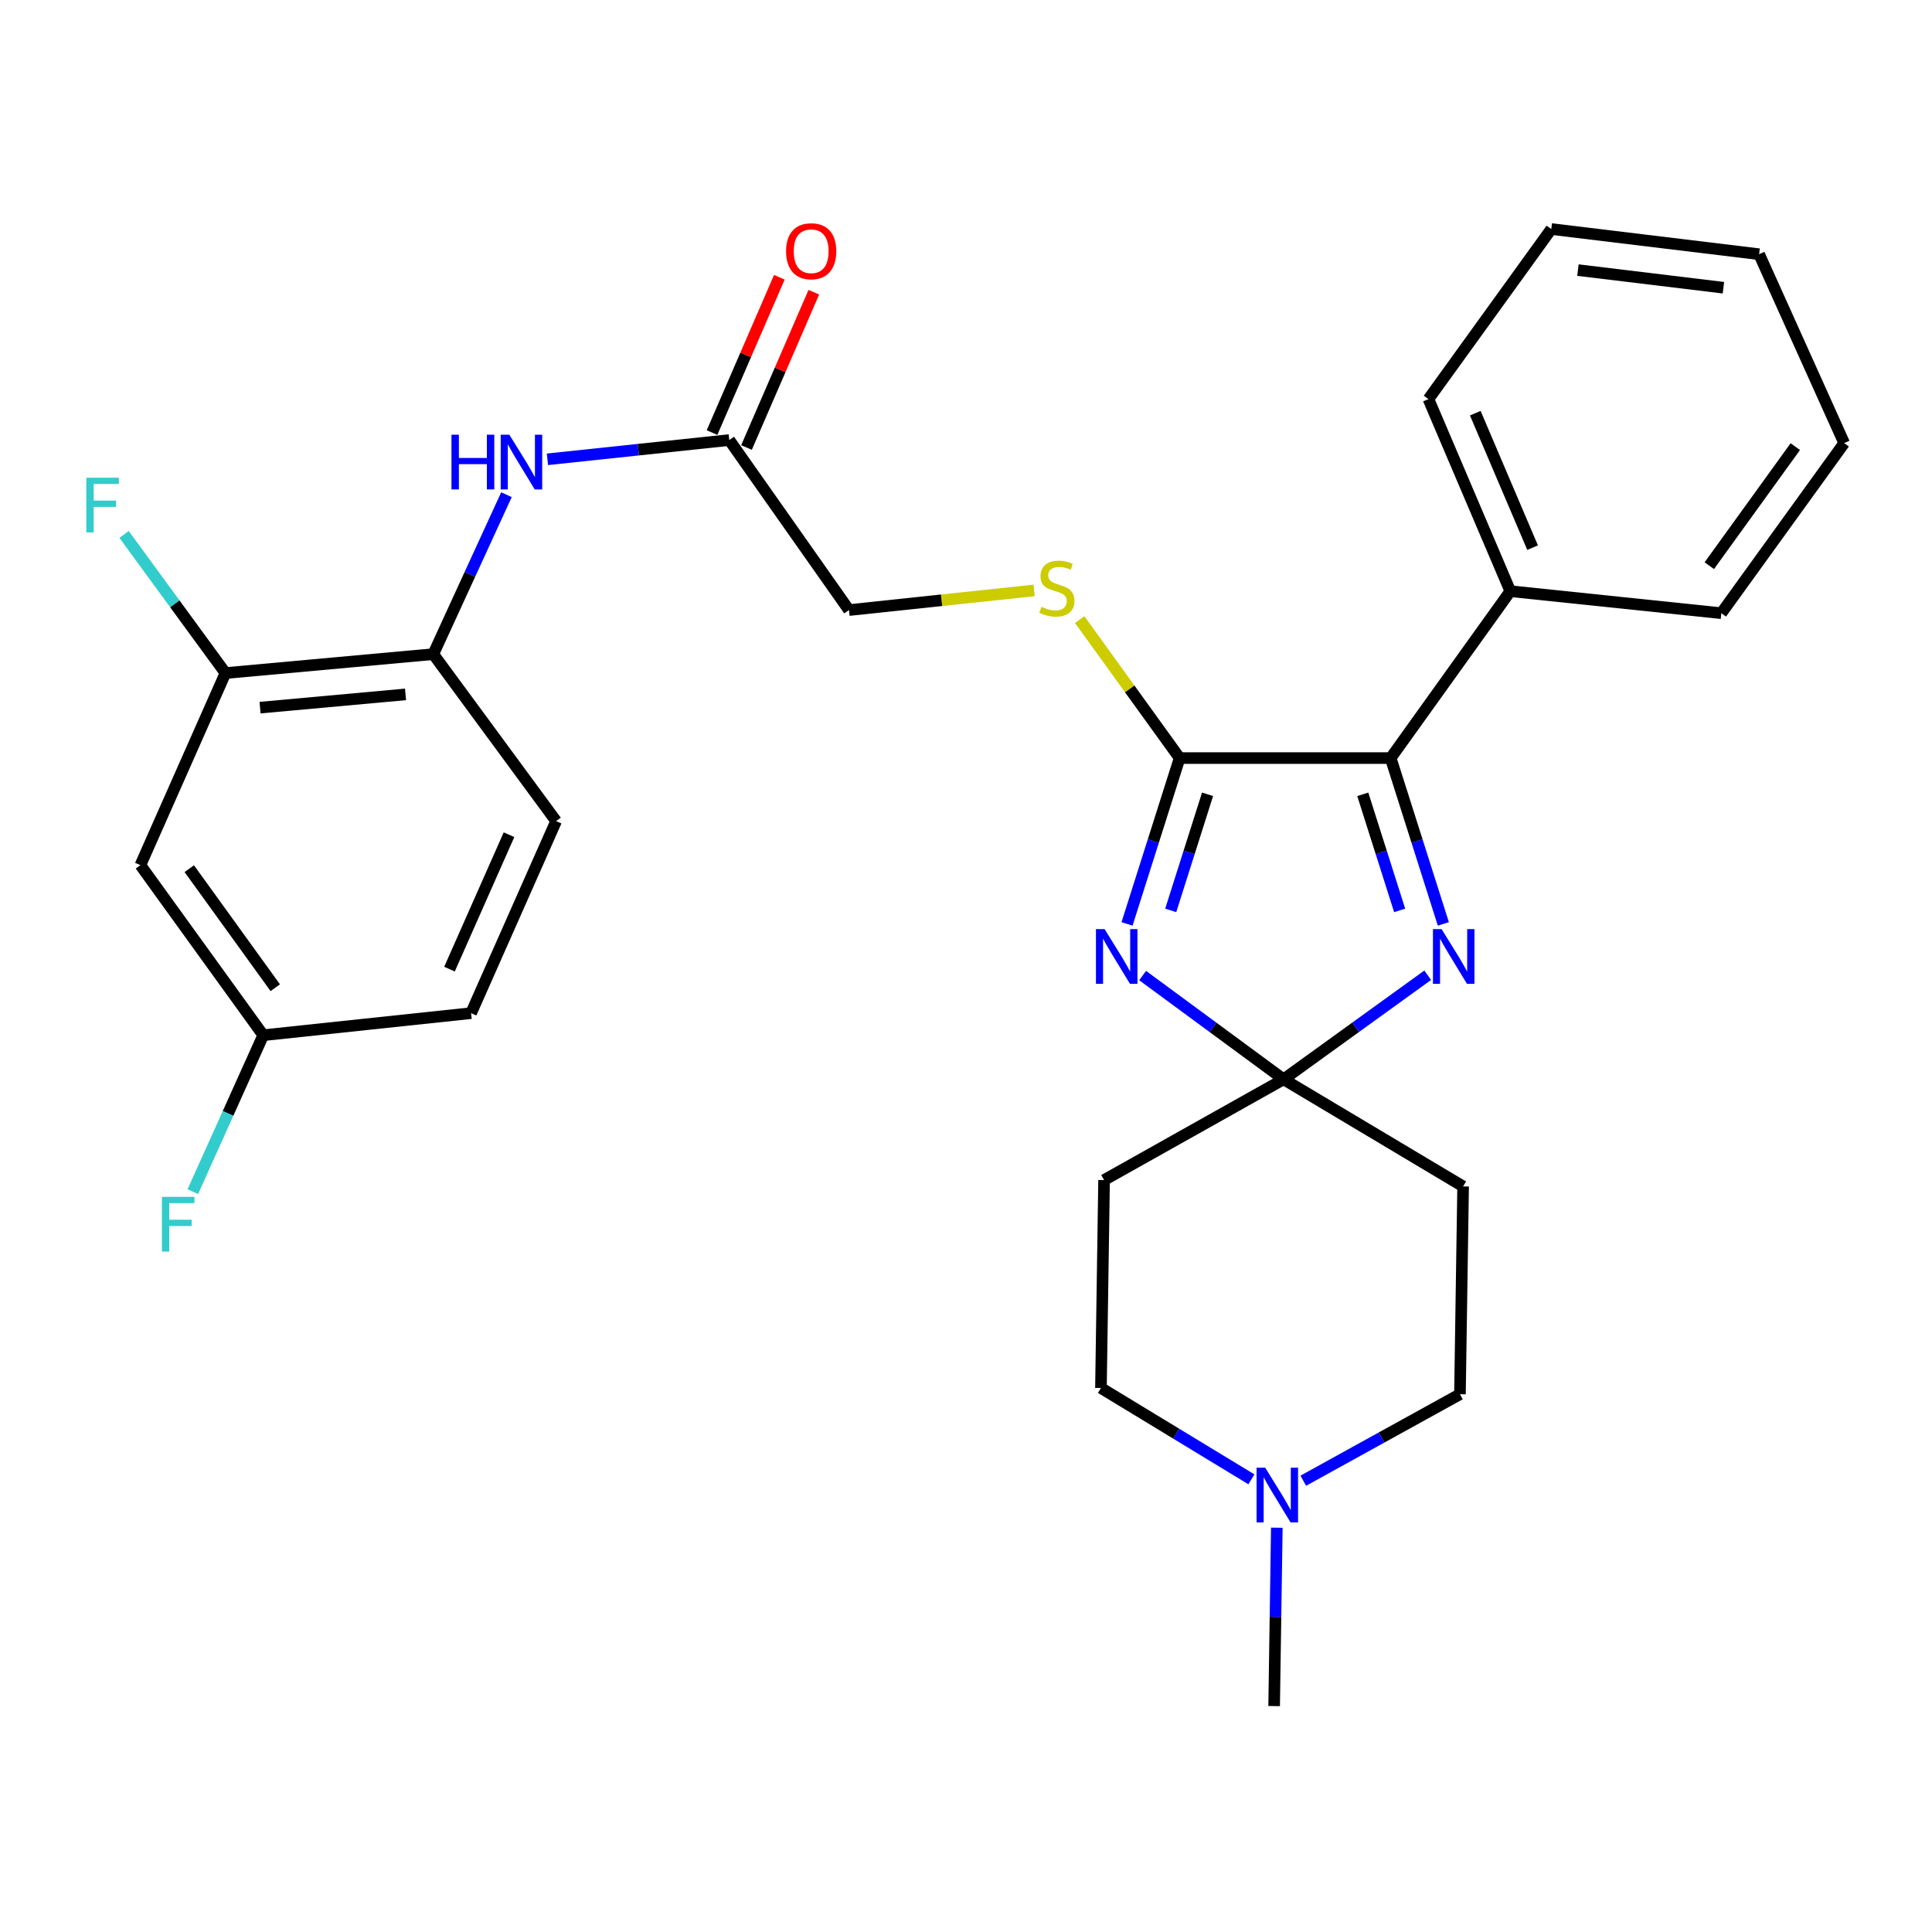 <?xml version='1.0' encoding='iso-8859-1'?>
<svg version='1.1' baseProfile='full'
              xmlns='http://www.w3.org/2000/svg'
                      xmlns:rdkit='http://www.rdkit.org/xml'
                      xmlns:xlink='http://www.w3.org/1999/xlink'
                  xml:space='preserve'
width='1000px' height='1000px' viewBox='0 0 1000 1000'>
<!-- END OF HEADER -->
<rect style='opacity:1.0;fill:#FFFFFF;stroke:none' width='1000' height='1000' x='0' y='0'> </rect>
<path class='bond-0' d='M 591.425,504.948 L 627.905,531.799' style='fill:none;fill-rule:evenodd;stroke:#0000FF;stroke-width:6px;stroke-linecap:butt;stroke-linejoin:miter;stroke-opacity:1' />
<path class='bond-0' d='M 627.905,531.799 L 664.386,558.649' style='fill:none;fill-rule:evenodd;stroke:#000000;stroke-width:6px;stroke-linecap:butt;stroke-linejoin:miter;stroke-opacity:1' />
<path class='bond-1' d='M 583.35,478.216 L 596.966,435.296' style='fill:none;fill-rule:evenodd;stroke:#0000FF;stroke-width:6px;stroke-linecap:butt;stroke-linejoin:miter;stroke-opacity:1' />
<path class='bond-1' d='M 596.966,435.296 L 610.582,392.376' style='fill:none;fill-rule:evenodd;stroke:#000000;stroke-width:6px;stroke-linecap:butt;stroke-linejoin:miter;stroke-opacity:1' />
<path class='bond-1' d='M 605.968,471.219 L 615.499,441.176' style='fill:none;fill-rule:evenodd;stroke:#0000FF;stroke-width:6px;stroke-linecap:butt;stroke-linejoin:miter;stroke-opacity:1' />
<path class='bond-1' d='M 615.499,441.176 L 625.03,411.132' style='fill:none;fill-rule:evenodd;stroke:#000000;stroke-width:6px;stroke-linecap:butt;stroke-linejoin:miter;stroke-opacity:1' />
<path class='bond-2' d='M 664.386,558.649 L 701.681,531.717' style='fill:none;fill-rule:evenodd;stroke:#000000;stroke-width:6px;stroke-linecap:butt;stroke-linejoin:miter;stroke-opacity:1' />
<path class='bond-2' d='M 701.681,531.717 L 738.977,504.786' style='fill:none;fill-rule:evenodd;stroke:#0000FF;stroke-width:6px;stroke-linecap:butt;stroke-linejoin:miter;stroke-opacity:1' />
<path class='bond-7' d='M 664.386,558.649 L 757.303,614.095' style='fill:none;fill-rule:evenodd;stroke:#000000;stroke-width:6px;stroke-linecap:butt;stroke-linejoin:miter;stroke-opacity:1' />
<path class='bond-8' d='M 664.386,558.649 L 571.468,610.801' style='fill:none;fill-rule:evenodd;stroke:#000000;stroke-width:6px;stroke-linecap:butt;stroke-linejoin:miter;stroke-opacity:1' />
<path class='bond-3' d='M 610.582,392.376 L 719.81,392.376' style='fill:none;fill-rule:evenodd;stroke:#000000;stroke-width:6px;stroke-linecap:butt;stroke-linejoin:miter;stroke-opacity:1' />
<path class='bond-5' d='M 610.582,392.376 L 584.711,356.534' style='fill:none;fill-rule:evenodd;stroke:#000000;stroke-width:6px;stroke-linecap:butt;stroke-linejoin:miter;stroke-opacity:1' />
<path class='bond-5' d='M 584.711,356.534 L 558.839,320.691' style='fill:none;fill-rule:evenodd;stroke:#CCCC00;stroke-width:6px;stroke-linecap:butt;stroke-linejoin:miter;stroke-opacity:1' />
<path class='bond-29' d='M 747.078,478.216 L 733.444,435.296' style='fill:none;fill-rule:evenodd;stroke:#0000FF;stroke-width:6px;stroke-linecap:butt;stroke-linejoin:miter;stroke-opacity:1' />
<path class='bond-29' d='M 733.444,435.296 L 719.81,392.376' style='fill:none;fill-rule:evenodd;stroke:#000000;stroke-width:6px;stroke-linecap:butt;stroke-linejoin:miter;stroke-opacity:1' />
<path class='bond-29' d='M 724.457,471.226 L 714.913,441.182' style='fill:none;fill-rule:evenodd;stroke:#0000FF;stroke-width:6px;stroke-linecap:butt;stroke-linejoin:miter;stroke-opacity:1' />
<path class='bond-29' d='M 714.913,441.182 L 705.37,411.139' style='fill:none;fill-rule:evenodd;stroke:#000000;stroke-width:6px;stroke-linecap:butt;stroke-linejoin:miter;stroke-opacity:1' />
<path class='bond-13' d='M 719.81,392.376 L 781.737,305.994' style='fill:none;fill-rule:evenodd;stroke:#000000;stroke-width:6px;stroke-linecap:butt;stroke-linejoin:miter;stroke-opacity:1' />
<path class='bond-4' d='M 283.346,237.738 L 330.406,232.752' style='fill:none;fill-rule:evenodd;stroke:#0000FF;stroke-width:6px;stroke-linecap:butt;stroke-linejoin:miter;stroke-opacity:1' />
<path class='bond-4' d='M 330.406,232.752 L 377.467,227.767' style='fill:none;fill-rule:evenodd;stroke:#000000;stroke-width:6px;stroke-linecap:butt;stroke-linejoin:miter;stroke-opacity:1' />
<path class='bond-6' d='M 262.146,256.057 L 243.205,297.32' style='fill:none;fill-rule:evenodd;stroke:#0000FF;stroke-width:6px;stroke-linecap:butt;stroke-linejoin:miter;stroke-opacity:1' />
<path class='bond-6' d='M 243.205,297.32 L 224.264,338.583' style='fill:none;fill-rule:evenodd;stroke:#000000;stroke-width:6px;stroke-linecap:butt;stroke-linejoin:miter;stroke-opacity:1' />
<path class='bond-18' d='M 535.26,305.603 L 487.343,310.692' style='fill:none;fill-rule:evenodd;stroke:#CCCC00;stroke-width:6px;stroke-linecap:butt;stroke-linejoin:miter;stroke-opacity:1' />
<path class='bond-18' d='M 487.343,310.692 L 439.426,315.78' style='fill:none;fill-rule:evenodd;stroke:#000000;stroke-width:6px;stroke-linecap:butt;stroke-linejoin:miter;stroke-opacity:1' />
<path class='bond-9' d='M 224.264,338.583 L 116.699,348.38' style='fill:none;fill-rule:evenodd;stroke:#000000;stroke-width:6px;stroke-linecap:butt;stroke-linejoin:miter;stroke-opacity:1' />
<path class='bond-9' d='M 209.893,359.416 L 134.597,366.274' style='fill:none;fill-rule:evenodd;stroke:#000000;stroke-width:6px;stroke-linecap:butt;stroke-linejoin:miter;stroke-opacity:1' />
<path class='bond-17' d='M 224.264,338.583 L 287.844,425.009' style='fill:none;fill-rule:evenodd;stroke:#000000;stroke-width:6px;stroke-linecap:butt;stroke-linejoin:miter;stroke-opacity:1' />
<path class='bond-15' d='M 757.303,614.095 L 755.672,721.649' style='fill:none;fill-rule:evenodd;stroke:#000000;stroke-width:6px;stroke-linecap:butt;stroke-linejoin:miter;stroke-opacity:1' />
<path class='bond-16' d='M 571.468,610.801 L 569.848,718.42' style='fill:none;fill-rule:evenodd;stroke:#000000;stroke-width:6px;stroke-linecap:butt;stroke-linejoin:miter;stroke-opacity:1' />
<path class='bond-12' d='M 116.699,348.38 L 72.671,447.801' style='fill:none;fill-rule:evenodd;stroke:#000000;stroke-width:6px;stroke-linecap:butt;stroke-linejoin:miter;stroke-opacity:1' />
<path class='bond-20' d='M 116.699,348.38 L 90.46,312.501' style='fill:none;fill-rule:evenodd;stroke:#000000;stroke-width:6px;stroke-linecap:butt;stroke-linejoin:miter;stroke-opacity:1' />
<path class='bond-20' d='M 90.46,312.501 L 64.222,276.622' style='fill:none;fill-rule:evenodd;stroke:#33CCCC;stroke-width:6px;stroke-linecap:butt;stroke-linejoin:miter;stroke-opacity:1' />
<path class='bond-10' d='M 647.725,765.702 L 608.786,742.061' style='fill:none;fill-rule:evenodd;stroke:#0000FF;stroke-width:6px;stroke-linecap:butt;stroke-linejoin:miter;stroke-opacity:1' />
<path class='bond-10' d='M 608.786,742.061 L 569.848,718.42' style='fill:none;fill-rule:evenodd;stroke:#000000;stroke-width:6px;stroke-linecap:butt;stroke-linejoin:miter;stroke-opacity:1' />
<path class='bond-23' d='M 660.881,790.735 L 660.187,836.898' style='fill:none;fill-rule:evenodd;stroke:#0000FF;stroke-width:6px;stroke-linecap:butt;stroke-linejoin:miter;stroke-opacity:1' />
<path class='bond-23' d='M 660.187,836.898 L 659.493,883.062' style='fill:none;fill-rule:evenodd;stroke:#000000;stroke-width:6px;stroke-linecap:butt;stroke-linejoin:miter;stroke-opacity:1' />
<path class='bond-30' d='M 674.574,766.424 L 715.123,744.037' style='fill:none;fill-rule:evenodd;stroke:#0000FF;stroke-width:6px;stroke-linecap:butt;stroke-linejoin:miter;stroke-opacity:1' />
<path class='bond-30' d='M 715.123,744.037 L 755.672,721.649' style='fill:none;fill-rule:evenodd;stroke:#000000;stroke-width:6px;stroke-linecap:butt;stroke-linejoin:miter;stroke-opacity:1' />
<path class='bond-11' d='M 377.467,227.767 L 439.426,315.78' style='fill:none;fill-rule:evenodd;stroke:#000000;stroke-width:6px;stroke-linecap:butt;stroke-linejoin:miter;stroke-opacity:1' />
<path class='bond-14' d='M 386.387,231.633 L 403.809,191.44' style='fill:none;fill-rule:evenodd;stroke:#000000;stroke-width:6px;stroke-linecap:butt;stroke-linejoin:miter;stroke-opacity:1' />
<path class='bond-14' d='M 403.809,191.44 L 421.231,151.247' style='fill:none;fill-rule:evenodd;stroke:#FF0000;stroke-width:6px;stroke-linecap:butt;stroke-linejoin:miter;stroke-opacity:1' />
<path class='bond-14' d='M 368.547,223.9 L 385.969,183.707' style='fill:none;fill-rule:evenodd;stroke:#000000;stroke-width:6px;stroke-linecap:butt;stroke-linejoin:miter;stroke-opacity:1' />
<path class='bond-14' d='M 385.969,183.707 L 403.391,143.514' style='fill:none;fill-rule:evenodd;stroke:#FF0000;stroke-width:6px;stroke-linecap:butt;stroke-linejoin:miter;stroke-opacity:1' />
<path class='bond-32' d='M 72.671,447.801 L 136.25,535.825' style='fill:none;fill-rule:evenodd;stroke:#000000;stroke-width:6px;stroke-linecap:butt;stroke-linejoin:miter;stroke-opacity:1' />
<path class='bond-32' d='M 97.969,449.619 L 142.475,511.237' style='fill:none;fill-rule:evenodd;stroke:#000000;stroke-width:6px;stroke-linecap:butt;stroke-linejoin:miter;stroke-opacity:1' />
<path class='bond-24' d='M 781.737,305.994 L 739.362,206.573' style='fill:none;fill-rule:evenodd;stroke:#000000;stroke-width:6px;stroke-linecap:butt;stroke-linejoin:miter;stroke-opacity:1' />
<path class='bond-24' d='M 793.267,283.457 L 763.604,213.863' style='fill:none;fill-rule:evenodd;stroke:#000000;stroke-width:6px;stroke-linecap:butt;stroke-linejoin:miter;stroke-opacity:1' />
<path class='bond-25' d='M 781.737,305.994 L 890.955,317.39' style='fill:none;fill-rule:evenodd;stroke:#000000;stroke-width:6px;stroke-linecap:butt;stroke-linejoin:miter;stroke-opacity:1' />
<path class='bond-21' d='M 287.844,425.009 L 243.826,524.407' style='fill:none;fill-rule:evenodd;stroke:#000000;stroke-width:6px;stroke-linecap:butt;stroke-linejoin:miter;stroke-opacity:1' />
<path class='bond-21' d='M 263.463,432.046 L 232.651,501.625' style='fill:none;fill-rule:evenodd;stroke:#000000;stroke-width:6px;stroke-linecap:butt;stroke-linejoin:miter;stroke-opacity:1' />
<path class='bond-19' d='M 136.25,535.825 L 243.826,524.407' style='fill:none;fill-rule:evenodd;stroke:#000000;stroke-width:6px;stroke-linecap:butt;stroke-linejoin:miter;stroke-opacity:1' />
<path class='bond-22' d='M 136.25,535.825 L 118.026,576.315' style='fill:none;fill-rule:evenodd;stroke:#000000;stroke-width:6px;stroke-linecap:butt;stroke-linejoin:miter;stroke-opacity:1' />
<path class='bond-22' d='M 118.026,576.315 L 99.802,616.805' style='fill:none;fill-rule:evenodd;stroke:#33CCCC;stroke-width:6px;stroke-linecap:butt;stroke-linejoin:miter;stroke-opacity:1' />
<path class='bond-26' d='M 739.362,206.573 L 802.941,118.549' style='fill:none;fill-rule:evenodd;stroke:#000000;stroke-width:6px;stroke-linecap:butt;stroke-linejoin:miter;stroke-opacity:1' />
<path class='bond-27' d='M 890.955,317.39 L 954.545,229.354' style='fill:none;fill-rule:evenodd;stroke:#000000;stroke-width:6px;stroke-linecap:butt;stroke-linejoin:miter;stroke-opacity:1' />
<path class='bond-27' d='M 884.732,292.799 L 929.245,231.175' style='fill:none;fill-rule:evenodd;stroke:#000000;stroke-width:6px;stroke-linecap:butt;stroke-linejoin:miter;stroke-opacity:1' />
<path class='bond-31' d='M 802.941,118.549 L 910.517,131.576' style='fill:none;fill-rule:evenodd;stroke:#000000;stroke-width:6px;stroke-linecap:butt;stroke-linejoin:miter;stroke-opacity:1' />
<path class='bond-31' d='M 816.74,139.805 L 892.043,148.924' style='fill:none;fill-rule:evenodd;stroke:#000000;stroke-width:6px;stroke-linecap:butt;stroke-linejoin:miter;stroke-opacity:1' />
<path class='bond-28' d='M 954.545,229.354 L 910.517,131.576' style='fill:none;fill-rule:evenodd;stroke:#000000;stroke-width:6px;stroke-linecap:butt;stroke-linejoin:miter;stroke-opacity:1' />
<path  class='atom-0' d='M 571.743 480.909
L 581.023 495.909
Q 581.943 497.389, 583.423 500.069
Q 584.903 502.749, 584.983 502.909
L 584.983 480.909
L 588.743 480.909
L 588.743 509.229
L 584.863 509.229
L 574.903 492.829
Q 573.743 490.909, 572.503 488.709
Q 571.303 486.509, 570.943 485.829
L 570.943 509.229
L 567.263 509.229
L 567.263 480.909
L 571.743 480.909
' fill='#0000FF'/>
<path  class='atom-3' d='M 746.172 480.909
L 755.452 495.909
Q 756.372 497.389, 757.852 500.069
Q 759.332 502.749, 759.412 502.909
L 759.412 480.909
L 763.172 480.909
L 763.172 509.229
L 759.292 509.229
L 749.332 492.829
Q 748.172 490.909, 746.932 488.709
Q 745.732 486.509, 745.372 485.829
L 745.372 509.229
L 741.692 509.229
L 741.692 480.909
L 746.172 480.909
' fill='#0000FF'/>
<path  class='atom-5' d='M 233.682 225.003
L 237.522 225.003
L 237.522 237.043
L 252.002 237.043
L 252.002 225.003
L 255.842 225.003
L 255.842 253.323
L 252.002 253.323
L 252.002 240.243
L 237.522 240.243
L 237.522 253.323
L 233.682 253.323
L 233.682 225.003
' fill='#0000FF'/>
<path  class='atom-5' d='M 263.642 225.003
L 272.922 240.003
Q 273.842 241.483, 275.322 244.163
Q 276.802 246.843, 276.882 247.003
L 276.882 225.003
L 280.642 225.003
L 280.642 253.323
L 276.762 253.323
L 266.802 236.923
Q 265.642 235.003, 264.402 232.803
Q 263.202 230.603, 262.842 229.923
L 262.842 253.323
L 259.162 253.323
L 259.162 225.003
L 263.642 225.003
' fill='#0000FF'/>
<path  class='atom-6' d='M 539.045 314.072
Q 539.365 314.192, 540.685 314.752
Q 542.005 315.312, 543.445 315.672
Q 544.925 315.992, 546.365 315.992
Q 549.045 315.992, 550.605 314.712
Q 552.165 313.392, 552.165 311.112
Q 552.165 309.552, 551.365 308.592
Q 550.605 307.632, 549.405 307.112
Q 548.205 306.592, 546.205 305.992
Q 543.685 305.232, 542.165 304.512
Q 540.685 303.792, 539.605 302.272
Q 538.565 300.752, 538.565 298.192
Q 538.565 294.632, 540.965 292.432
Q 543.405 290.232, 548.205 290.232
Q 551.485 290.232, 555.205 291.792
L 554.285 294.872
Q 550.885 293.472, 548.325 293.472
Q 545.565 293.472, 544.045 294.632
Q 542.525 295.752, 542.565 297.712
Q 542.565 299.232, 543.325 300.152
Q 544.125 301.072, 545.245 301.592
Q 546.405 302.112, 548.325 302.712
Q 550.885 303.512, 552.405 304.312
Q 553.925 305.112, 555.005 306.752
Q 556.125 308.352, 556.125 311.112
Q 556.125 315.032, 553.485 317.152
Q 550.885 319.232, 546.525 319.232
Q 544.005 319.232, 542.085 318.672
Q 540.205 318.152, 537.965 317.232
L 539.045 314.072
' fill='#CCCC00'/>
<path  class='atom-11' d='M 654.875 759.684
L 664.155 774.684
Q 665.075 776.164, 666.555 778.844
Q 668.035 781.524, 668.115 781.684
L 668.115 759.684
L 671.875 759.684
L 671.875 788.004
L 667.995 788.004
L 658.035 771.604
Q 656.875 769.684, 655.635 767.484
Q 654.435 765.284, 654.075 764.604
L 654.075 788.004
L 650.395 788.004
L 650.395 759.684
L 654.875 759.684
' fill='#0000FF'/>
<path  class='atom-15' d='M 406.864 130.036
Q 406.864 123.236, 410.224 119.436
Q 413.584 115.636, 419.864 115.636
Q 426.144 115.636, 429.504 119.436
Q 432.864 123.236, 432.864 130.036
Q 432.864 136.916, 429.464 140.836
Q 426.064 144.716, 419.864 144.716
Q 413.624 144.716, 410.224 140.836
Q 406.864 136.956, 406.864 130.036
M 419.864 141.516
Q 424.184 141.516, 426.504 138.636
Q 428.864 135.716, 428.864 130.036
Q 428.864 124.476, 426.504 121.676
Q 424.184 118.836, 419.864 118.836
Q 415.544 118.836, 413.184 121.636
Q 410.864 124.436, 410.864 130.036
Q 410.864 135.756, 413.184 138.636
Q 415.544 141.516, 419.864 141.516
' fill='#FF0000'/>
<path  class='atom-21' d='M 44.689 247.265
L 61.529 247.265
L 61.529 250.505
L 48.489 250.505
L 48.489 259.105
L 60.089 259.105
L 60.089 262.385
L 48.489 262.385
L 48.489 275.585
L 44.689 275.585
L 44.689 247.265
' fill='#33CCCC'/>
<path  class='atom-23' d='M 83.802 619.487
L 100.642 619.487
L 100.642 622.727
L 87.602 622.727
L 87.602 631.327
L 99.202 631.327
L 99.202 634.607
L 87.602 634.607
L 87.602 647.807
L 83.802 647.807
L 83.802 619.487
' fill='#33CCCC'/>
</svg>
